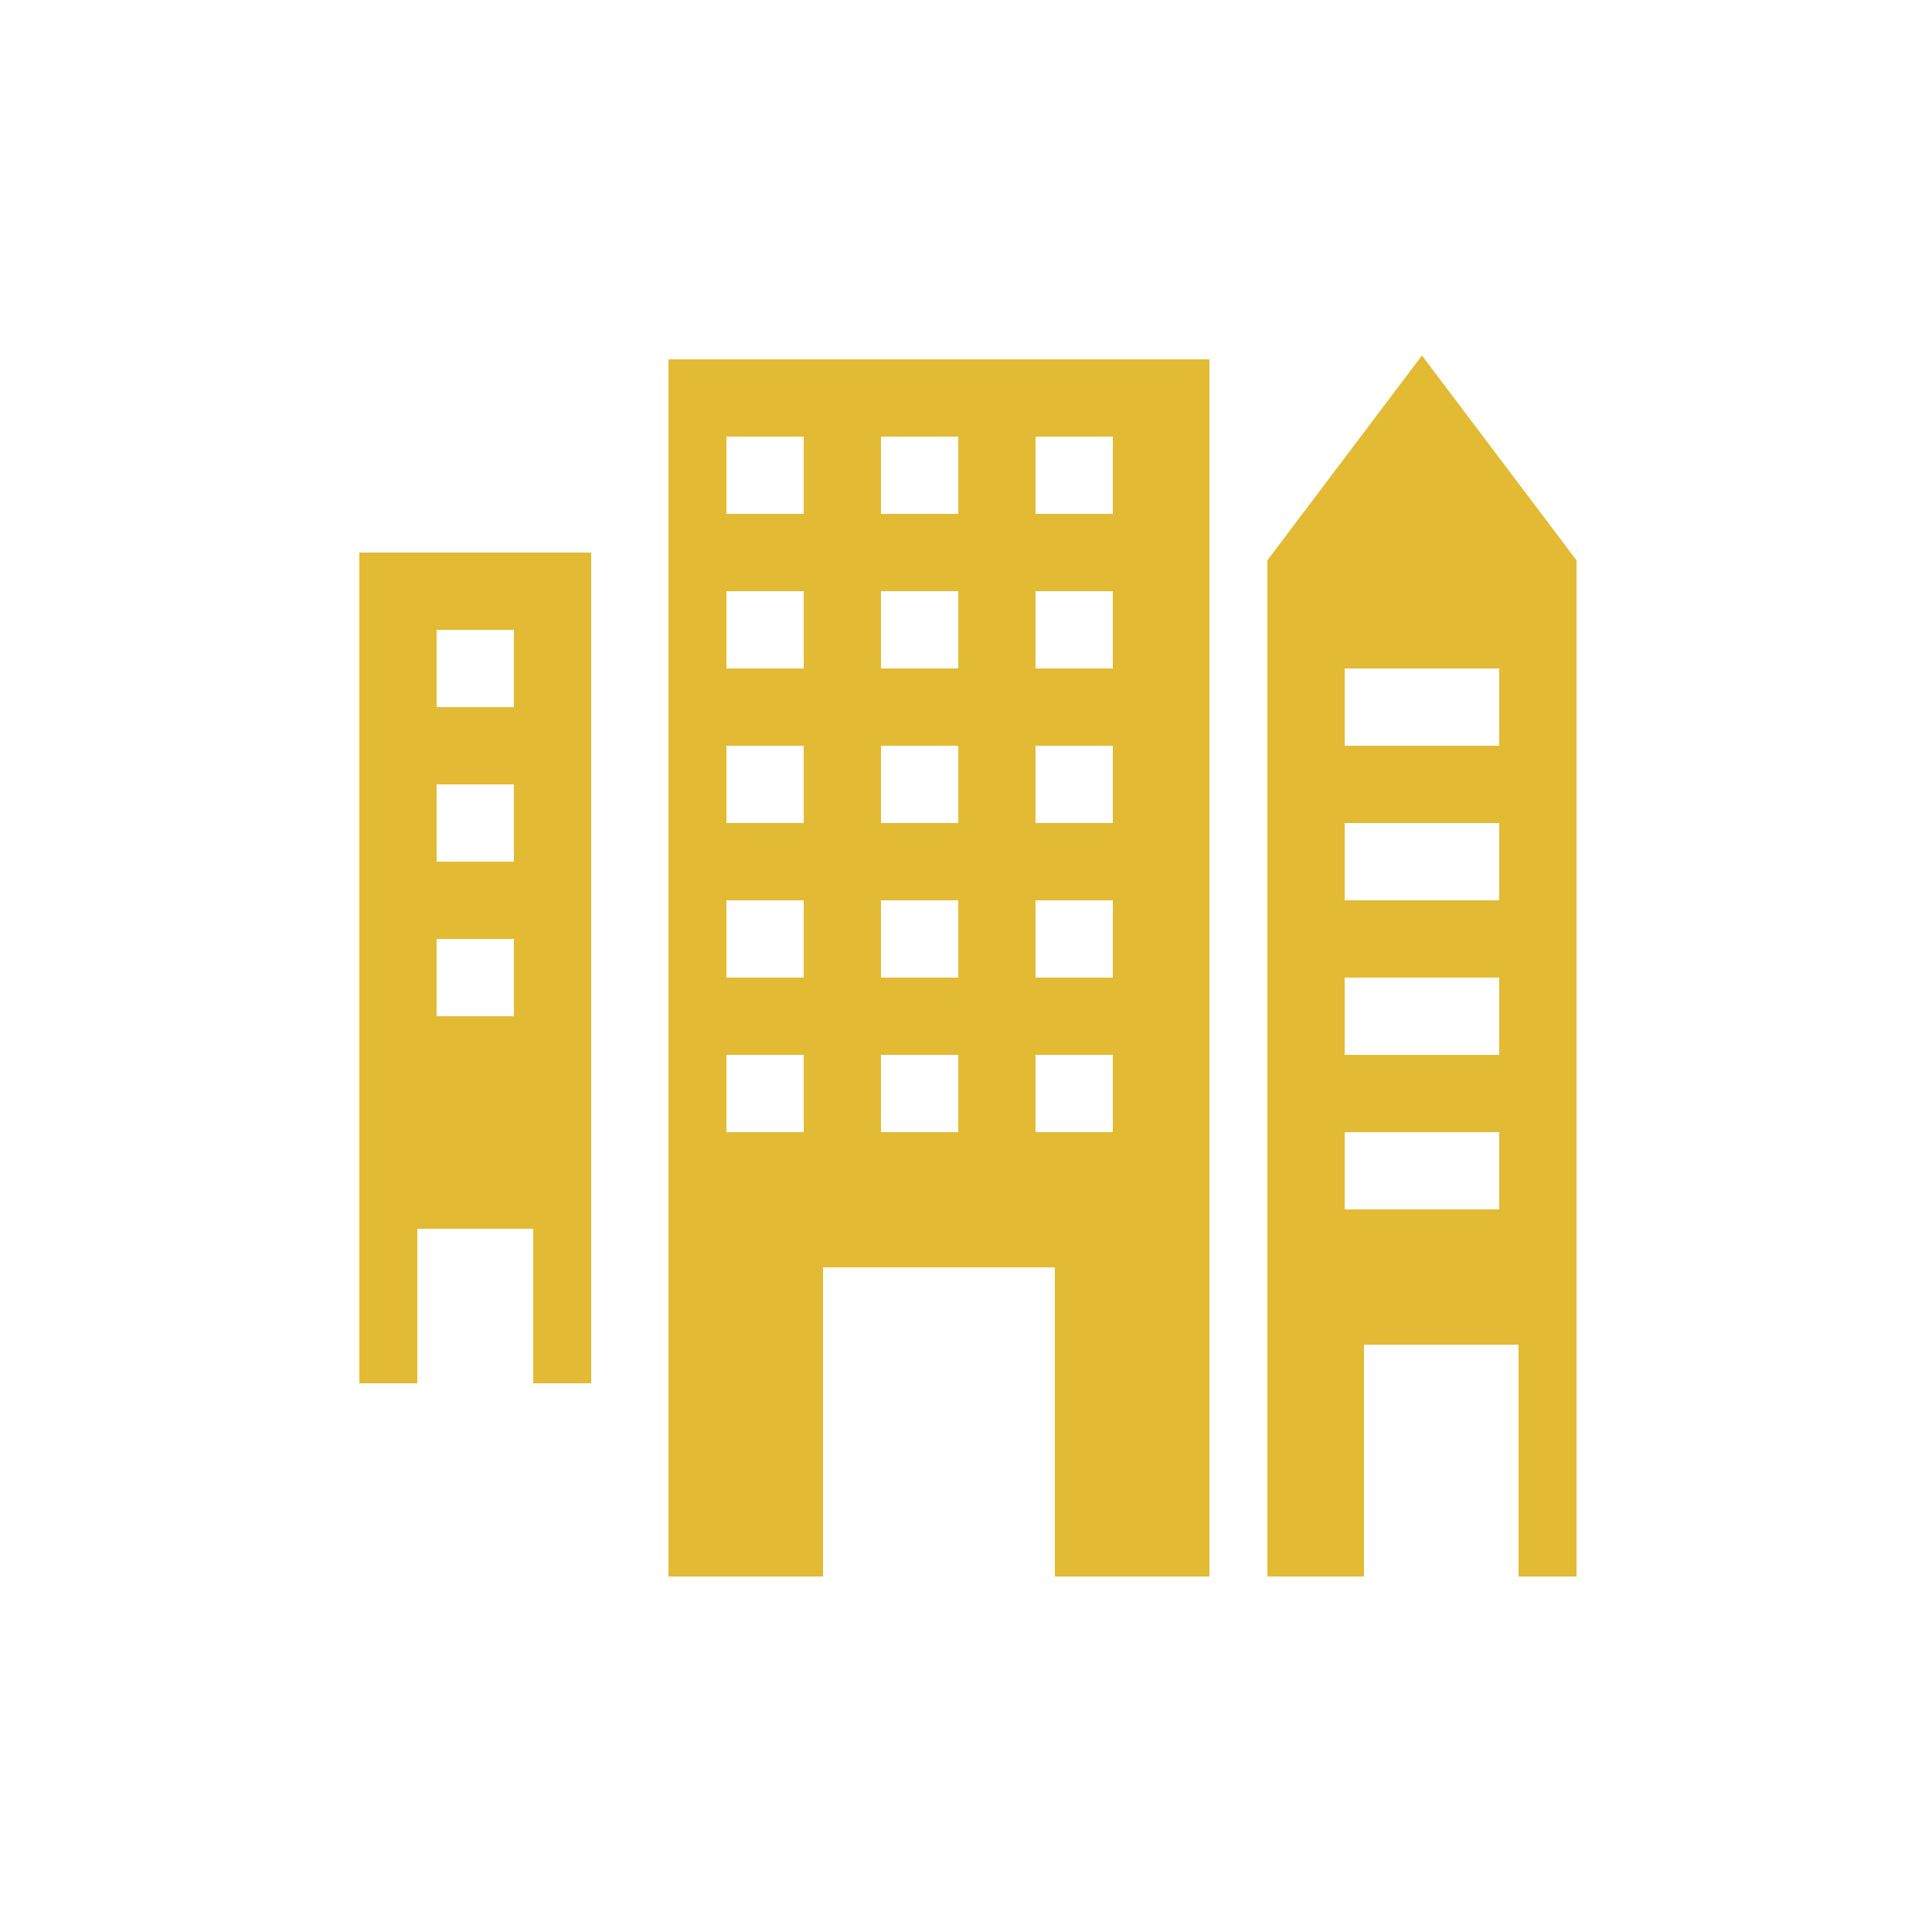 <?xml version="1.0" encoding="utf-8"?>
<!-- Generator: Adobe Illustrator 19.0.0, SVG Export Plug-In . SVG Version: 6.00 Build 0)  -->
<svg version="1.1" id="Layer_1" xmlns="http://www.w3.org/2000/svg" xmlns:xlink="http://www.w3.org/1999/xlink" x="0px" y="0px"
	viewBox="0 0 50 50" style="enable-background:new 0 0 50 50;" xml:space="preserve">
	<style type="text/css">
		.st0{fill:#e3ba33;}
	</style>
	<g id="XMLID_1_">
		<path id="XMLID_25_" class="st0" d="M9.3,14.3v21.5h1.5v-4h3v4h1.5V14.3H9.3z M13.3,26.3h-2v-2h2V26.3z M13.3,22.3h-2v-2h2V22.3z
			M13.3,18.3h-2v-2h2V18.3z"/>
			<path id="XMLID_8_" class="st0" d="M17.3,9.3v31.5h4v-8h6v8h4V9.3H17.3z M20.8,29.3h-2v-2h2V29.3z M20.8,25.3h-2v-2h2V25.3z
				M20.8,21.3h-2v-2h2V21.3z M20.8,17.3h-2v-2h2V17.3z M20.8,13.3h-2v-2h2V13.3z M24.8,29.3h-2v-2h2V29.3z M24.8,25.3h-2v-2h2V25.3z
				M24.8,21.3h-2v-2h2V21.3z M24.8,17.3h-2v-2h2V17.3z M24.8,13.3h-2v-2h2V13.3z M28.8,29.3h-2v-2h2V29.3z M28.8,25.3h-2v-2h2V25.3z
				M28.8,21.3h-2v-2h2V21.3z M28.8,17.3h-2v-2h2V17.3z M28.8,13.3h-2v-2h2V13.3z"/>
				<path id="XMLID_2_" class="st0" d="M36.8,9.2l-4,5.3v26.3h2.5v-6h4v6h1.5V14.5L36.8,9.2z M38.8,31.3h-4v-2h4V31.3z M38.8,27.3h-4
					v-2h4V27.3z M38.8,23.3h-4v-2h4V23.3z M38.8,19.3h-4v-2h4V19.3z"/>
				</g>
			</svg>
